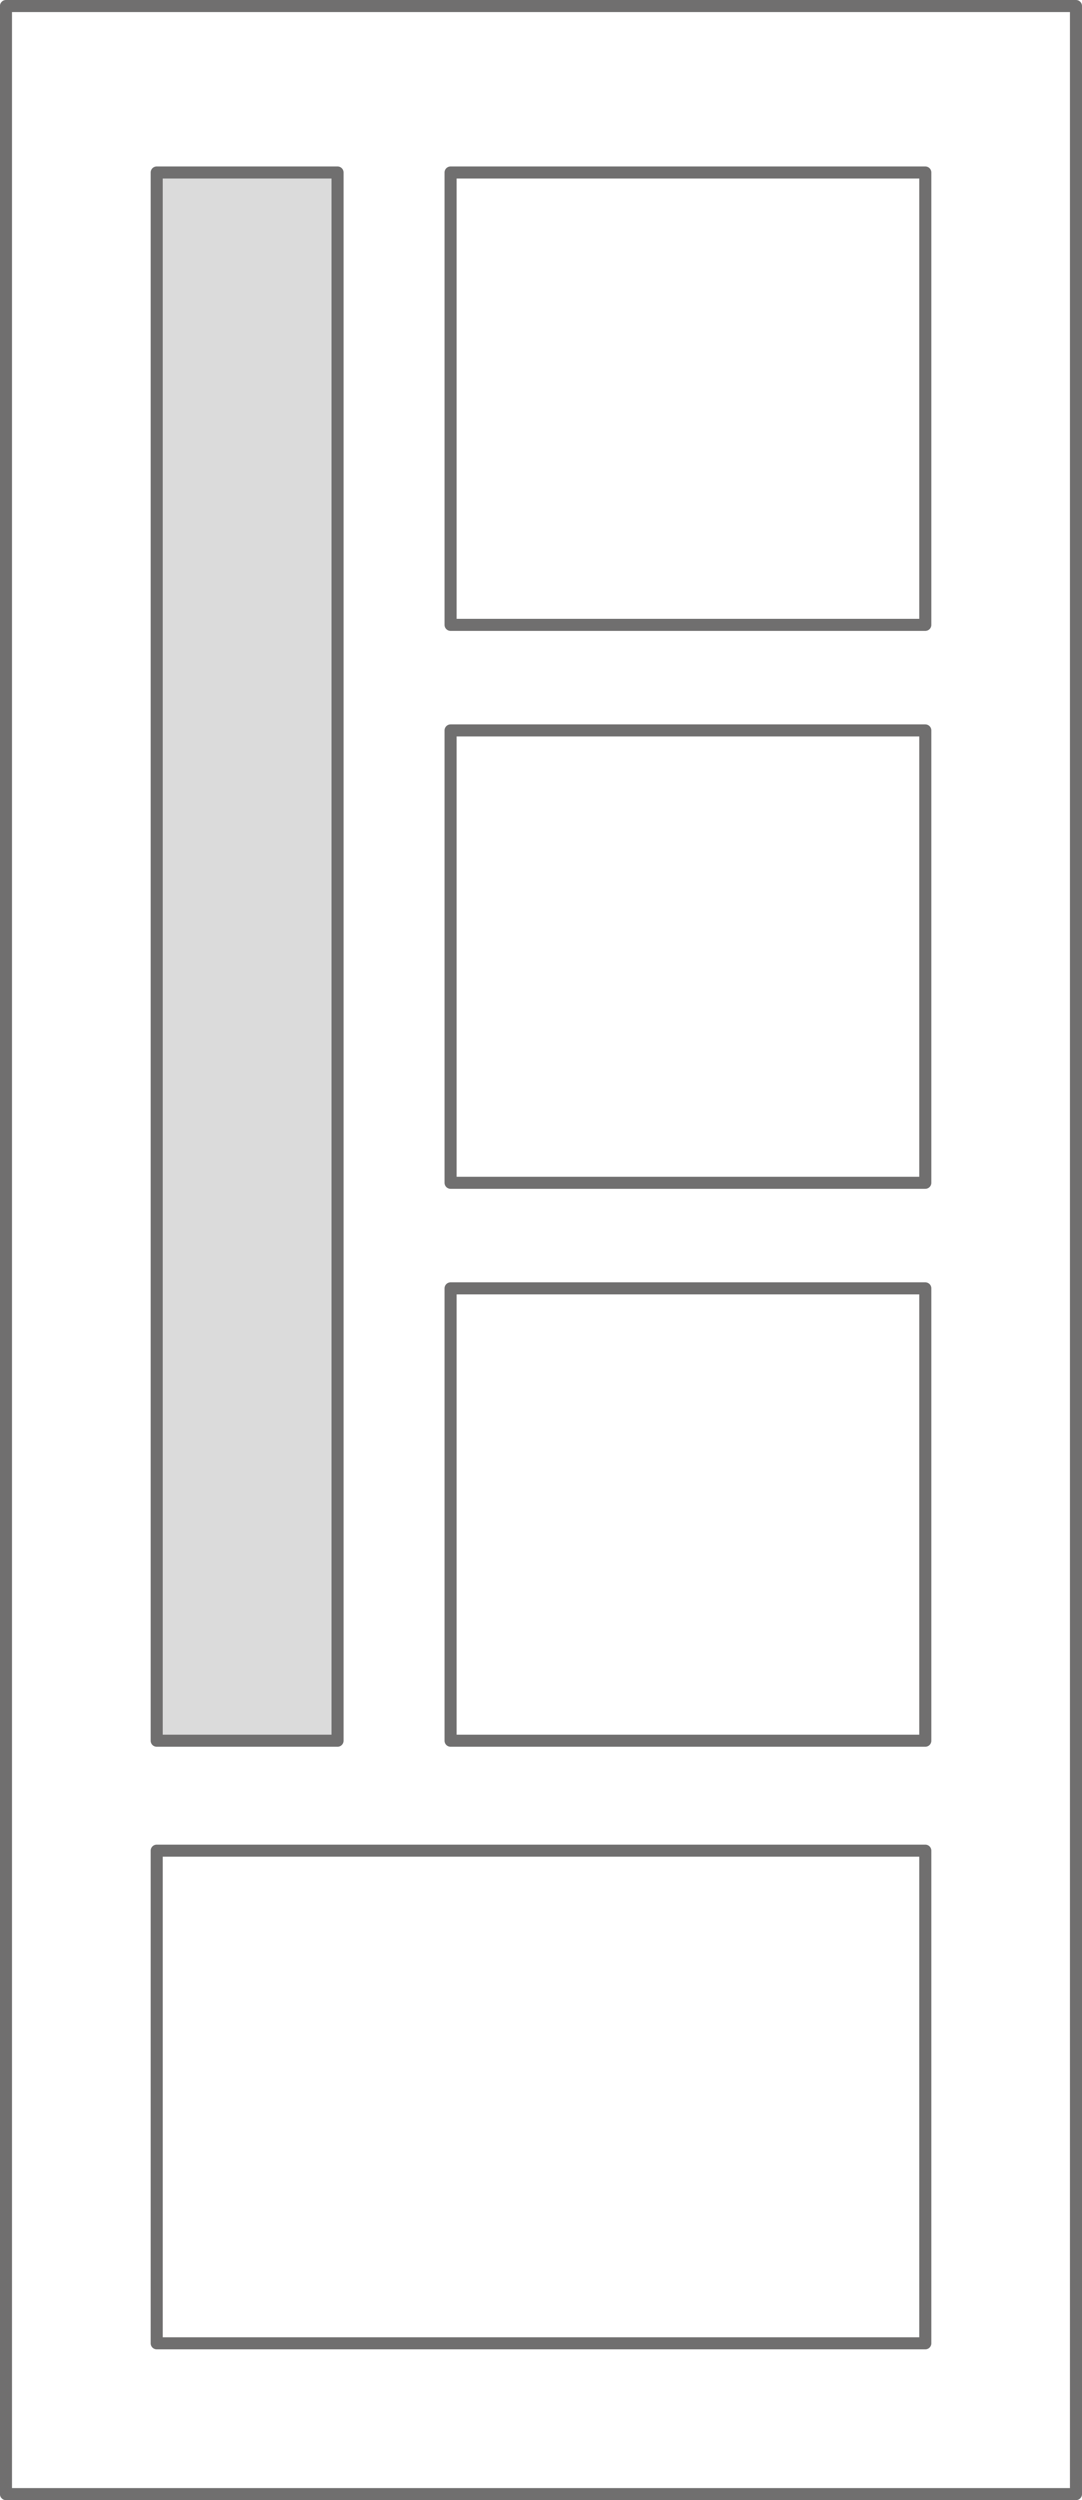 <svg xmlns="http://www.w3.org/2000/svg" width="71.796" height="165.8" viewBox="0 0 71.796 165.8">
  <g id="modelowe_16" transform="translate(-180.102 -168.6)">
    <g id="DP10" transform="translate(177.512 166.01)">
      <path id="Path_93" data-name="Path 93" d="M73.986,167.99h-71V2.99h71v165" transform="translate(0)" fill="none" stroke="#706f6f" stroke-linecap="round" stroke-linejoin="round" stroke-width="0.8"/>
    </g>
    <g id="DP10-2" data-name="DP10" transform="translate(187.51 176.01)">
      <path id="Path_6111" data-name="Path 6111" d="M53.99,35.66h-51V2.99h51V35.66" transform="translate(0 112.33)" fill="none" stroke="#706f6f" stroke-linecap="round" stroke-linejoin="round" stroke-width="0.8"/>
    </g>
    <g id="DP10-3" data-name="DP10" transform="translate(187.51 177.049)">
      <path id="Path_6112" data-name="Path 6112" d="M14.99,106.99h-12V2.99h12v104" fill="#dbdbdb" stroke="#706f6f" stroke-linecap="round" stroke-linejoin="round" stroke-width="0.8"/>
      <path id="Path_6119" data-name="Path 6119" d="M34.49,32.99H2.99v-30h31.5v30" transform="translate(19.5)" fill="none" stroke="#706f6f" stroke-linecap="round" stroke-linejoin="round" stroke-width="0.8"/>
      <path id="Path_6120" data-name="Path 6120" d="M34.49,32.99H2.99v-30h31.5v30" transform="translate(19.5 74)" fill="none" stroke="#706f6f" stroke-linecap="round" stroke-linejoin="round" stroke-width="0.8"/>
      <path id="Path_6121" data-name="Path 6121" d="M34.49,32.99H2.99v-30h31.5v30" transform="translate(19.5 37)" fill="none" stroke="#706f6f" stroke-linecap="round" stroke-linejoin="round" stroke-width="0.8"/>
    </g>
  </g>
</svg>
